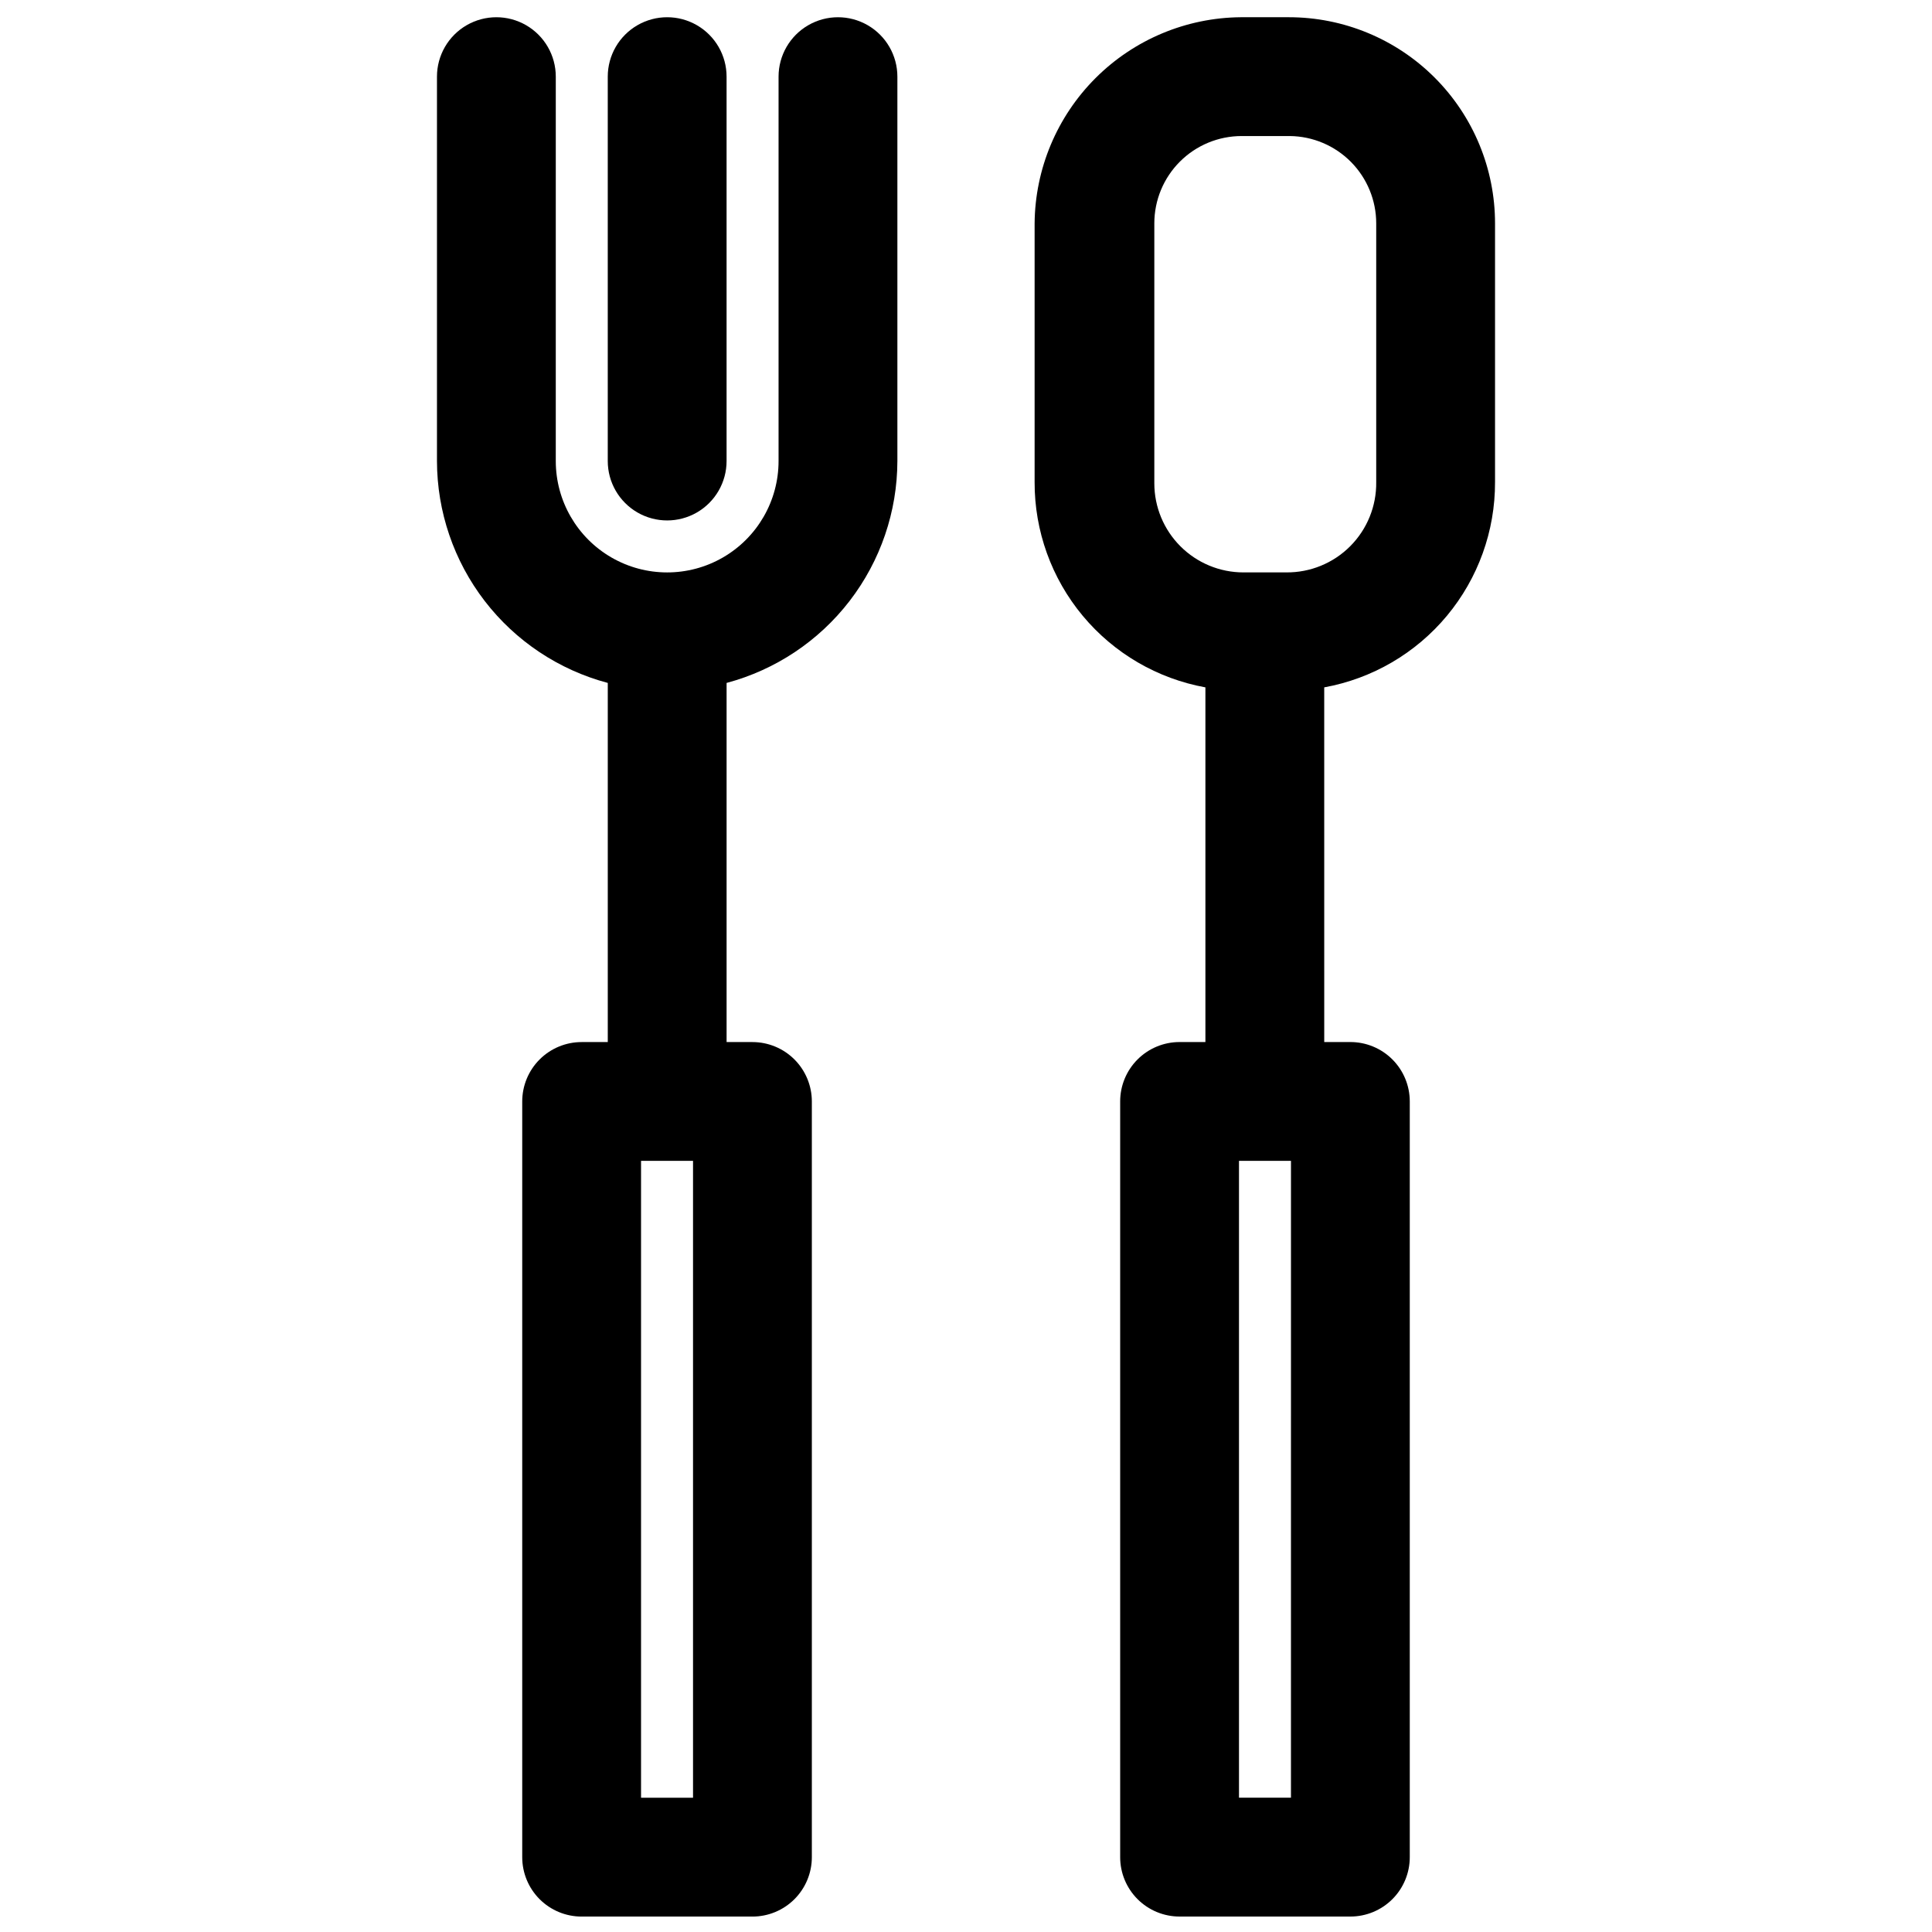 <?xml version="1.0" encoding="UTF-8"?>
<!-- Uploaded to: ICON Repo, www.iconrepo.com, Generator: ICON Repo Mixer Tools -->
<svg width="800px" height="800px" version="1.1" viewBox="144 144 512 512" xmlns="http://www.w3.org/2000/svg">
 <defs>
  <clipPath id="c">
   <path d="m305 148.09h32v133.91h-32z"/>
  </clipPath>
  <clipPath id="b">
   <path d="m259 148.09h123v503.81h-123z"/>
  </clipPath>
  <clipPath id="a">
   <path d="m418 148.09h123v503.81h-123z"/>
  </clipPath>
 </defs>
 <g>
  <g clip-path="url(#c)">
   <path d="m336.55 266.18v-101.87c0-5.625-3-10.82-7.871-13.633-4.871-2.812-10.875-2.812-15.746 0s-7.871 8.008-7.871 13.633v101.87c0 5.625 3 10.82 7.871 13.633s10.875 2.812 15.746 0c4.871-2.812 7.871-8.008 7.871-13.633z"/>
  </g>
  <g clip-path="url(#b)">
   <path d="m291.29 164.31c0-5.625-3-10.82-7.871-13.633-4.871-2.812-10.871-2.812-15.746 0-4.871 2.812-7.871 8.008-7.871 13.633v101.87c0.02 13.418 4.465 26.453 12.648 37.086 8.184 10.633 19.648 18.266 32.617 21.715v95.176h-6.93c-4.176 0-8.18 1.656-11.133 4.609-2.949 2.953-4.609 6.957-4.609 11.133v200.27c0 4.176 1.66 8.18 4.609 11.133 2.953 2.953 6.957 4.609 11.133 4.609h45.266c4.176 0 8.18-1.656 11.133-4.609s4.613-6.957 4.613-11.133v-200.27c0-4.176-1.66-8.18-4.613-11.133s-6.957-4.609-11.133-4.609h-6.848v-95.176c12.961-3.461 24.418-11.098 32.602-21.727 8.18-10.629 12.633-23.66 12.66-37.074v-101.87c0-5.625-3-10.82-7.871-13.633s-10.871-2.812-15.742 0c-4.871 2.812-7.875 8.008-7.875 13.633v101.87c0 10.543-5.625 20.289-14.758 25.562-9.133 5.273-20.387 5.273-29.52 0-9.133-5.273-14.762-15.02-14.762-25.562zm22.594 287.33h13.777v168.78h-13.777z"/>
  </g>
  <g clip-path="url(#a)">
   <path d="m540.2 271.76v-68.562c0-14.492-5.754-28.387-16-38.633-10.246-10.246-24.141-16-38.633-16h-12.75c-14.453 0.121-28.277 5.918-38.496 16.137s-16.016 24.043-16.137 38.496v68.566-0.004c-0.043 12.941 4.469 25.48 12.746 35.426 8.277 9.945 19.785 16.66 32.516 18.973v93.992h-6.848c-4.176 0-8.18 1.656-11.133 4.609s-4.609 6.957-4.609 11.133v200.27c0 4.176 1.656 8.18 4.609 11.133s6.957 4.609 11.133 4.609h45.266c4.176 0 8.18-1.656 11.133-4.609s4.609-6.957 4.609-11.133v-200.27c0-4.176-1.656-8.18-4.609-11.133s-6.957-4.609-11.133-4.609h-6.926l-0.004-93.992c12.73-2.312 24.242-9.027 32.52-18.973 8.273-9.945 12.789-22.484 12.746-35.426zm-54.082 348.65h-13.773v-168.77h13.777zm-1.258-324.72-11.336 0.004c-6.262 0-12.27-2.488-16.699-6.918-4.43-4.43-6.918-10.438-6.918-16.699v-68.879c0-6.141 2.438-12.027 6.781-16.367 4.34-4.34 10.227-6.777 16.363-6.777h12.754c6.098 0.062 11.922 2.527 16.211 6.859 4.289 4.336 6.695 10.188 6.695 16.285v68.566-0.004c0.086 6.359-2.398 12.484-6.887 16.988s-10.605 7.008-16.965 6.945z"/>
  </g>
 </g>
</svg>
